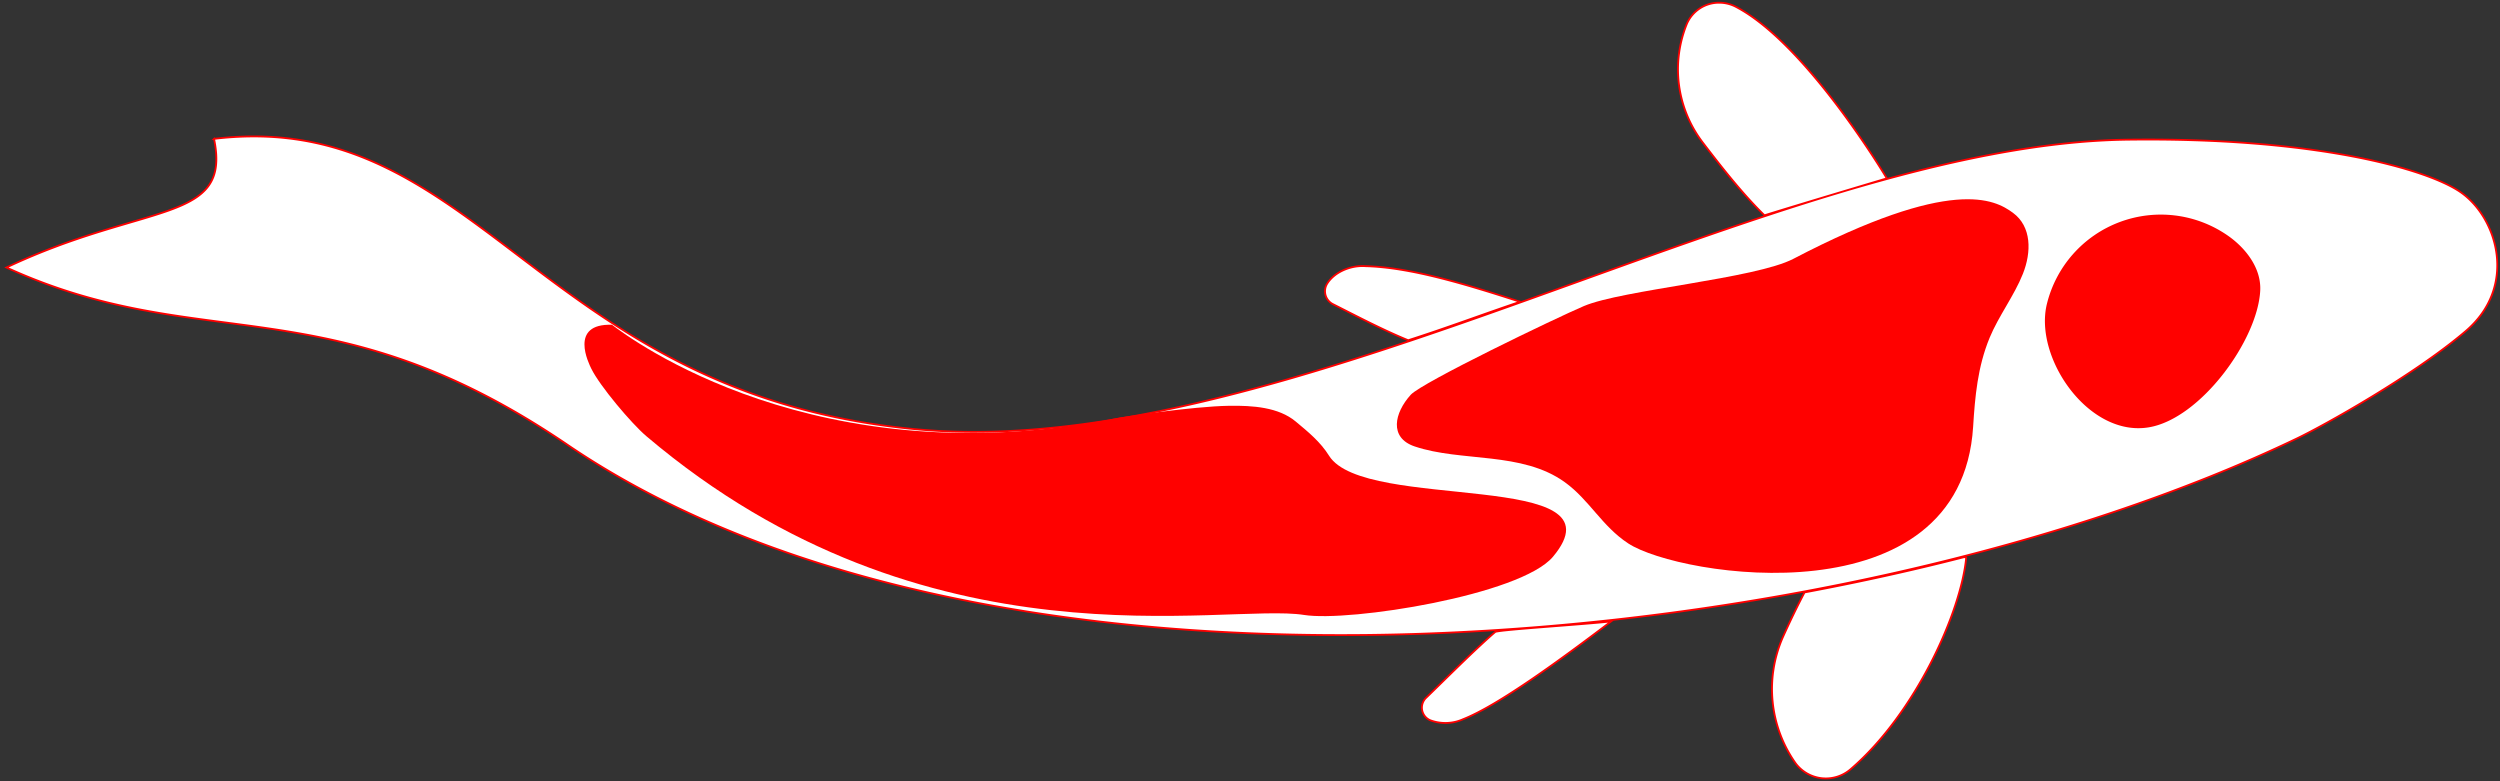 <?xml version="1.0" encoding="UTF-8"?> <svg xmlns="http://www.w3.org/2000/svg" xmlns:xlink="http://www.w3.org/1999/xlink" id="Gruppe_2438" data-name="Gruppe 2438" width="681.097" height="212.815" viewBox="0 0 681.097 212.815"><rect x="0" y="0" width="681.097" height="212.815" fill="#333333" stroke="none"/><defs><clipPath id="clip-path"><rect id="Rechteck_999" data-name="Rechteck 999" width="681.097" height="212.815" fill="none"></rect></clipPath></defs><g id="Gruppe_2437" data-name="Gruppe 2437" transform="translate(0 0)" clip-path="url(#clip-path)"><path id="Vereinigungsmenge_2" data-name="Vereinigungsmenge 2" d="M207.434,210.215c-19.328-10.1-41.116-46.739-41.116-46.739s21.971-6.535,33.332-10.064c5.861,5.749,11.527,12.9,17.021,20.115a32.883,32.883,0,0,1,4.1,32.079,9.527,9.527,0,0,1-8.8,5.726A9.769,9.769,0,0,1,207.434,210.215ZM430.493,95.1c-101.179-9.224-234.25,77.64-329.654,78.917-51.379.689-81.616-8.01-90.727-14.224-10.157-6.925-15.8-25.737-1.493-37.937S47.416,96.066,54.429,92.7c122.645-58.9,352.683-82.437,471.28-1.821,65.237,44.345,99.476,23.911,152.884,48.318-38.221,18.029-61.375,11.876-56.551,35.043a91.027,91.027,0,0,1-10.847.666C547.979,174.906,528.171,104.006,430.493,95.1ZM308.335,139.556c-12.038-.3-26.84-4.765-42.1-9.7,10.05-3.394,20.452-7.293,30.478-10.484,7.182,2.947,14.4,6.768,20.469,9.824a3.939,3.939,0,0,1,1.62,5.558c-1.834,2.99-5.865,4.831-9.6,4.831C308.909,139.589,308.62,139.578,308.335,139.556ZM144.683,60.133c1.431-14.81,13.8-42.405,31.472-57.6a10.287,10.287,0,0,1,14.981,1.562,35.113,35.113,0,0,1,3.509,34.349c-1.959,4.365-3.9,8.38-5.916,12.23-14.9,2.785-29.464,6.012-43.554,9.634C145.014,60.25,144.845,60.19,144.683,60.133Zm137.062-44a11.893,11.893,0,0,1,8.784-.35,3.726,3.726,0,0,1,1.219,6.256C287.624,26,278.511,35.157,272.955,39.934c-2.277.652-23.164,1.937-31.523,2.844C254.944,32.544,272.031,19.965,281.745,16.134Z" transform="translate(680.355 212.073) rotate(180)" fill="#fff" stroke="red" stroke-miterlimit="10" stroke-width="0.5"></path><path id="Pfad_3695" data-name="Pfad 3695" d="M44.539,89.071A31.965,31.965,0,0,1,93.882,70.483c4.957,3.461,9.1,8.941,8.777,14.978-.708,13.469-16.25,34.847-30.325,37.215C55.9,125.441,40.95,103.69,44.539,89.071" transform="translate(513.113 -6.259)" fill="#ff0100"></path><path id="Pfad_3696" data-name="Pfad 3696" d="M149.581,132c-7.189-4.712-10.567-11.838-17.288-16.687-11.7-8.438-28.148-5.438-40.9-9.741-7.053-2.379-5.523-9.15-1.08-14.067,3.031-3.356,39.647-20.975,47.193-24.182,10.366-4.407,46.688-7.454,57.058-12.863C237.811,31.9,249.455,38.3,254.37,41.91c5.137,3.77,5.082,10.708,2.723,16.645s-6.609,11.471-9.055,17.393c-3.28,7.946-3.991,16.059-4.5,24.262-3.322,52.952-80.014,40.928-93.954,31.791" transform="translate(294.02 16.055)" fill="#ff0100"></path><path id="Pfad_3697" data-name="Pfad 3697" d="M188.3,60.658c-4.058-3.442-12.74-13.735-15.011-18.416-.649-1.337-6.177-12.322,5.639-11.943,4.708,3.592,55.862,42.068,138.411,25.248.065-.013,19.728-3.022,29.7-3.172,6.49-.1,13.482.384,18.161,4.28,3.378,2.816,6.722,5.532,9.091,9.327,9.665,15.483,81.159,3.46,61.011,27.508-8.773,10.47-55.439,17.841-67.819,15.87-21.623-3.443-102.687,16.173-179.178-48.7" transform="translate(-12.203 58.179)" fill="#ff0100"></path></g></svg> 